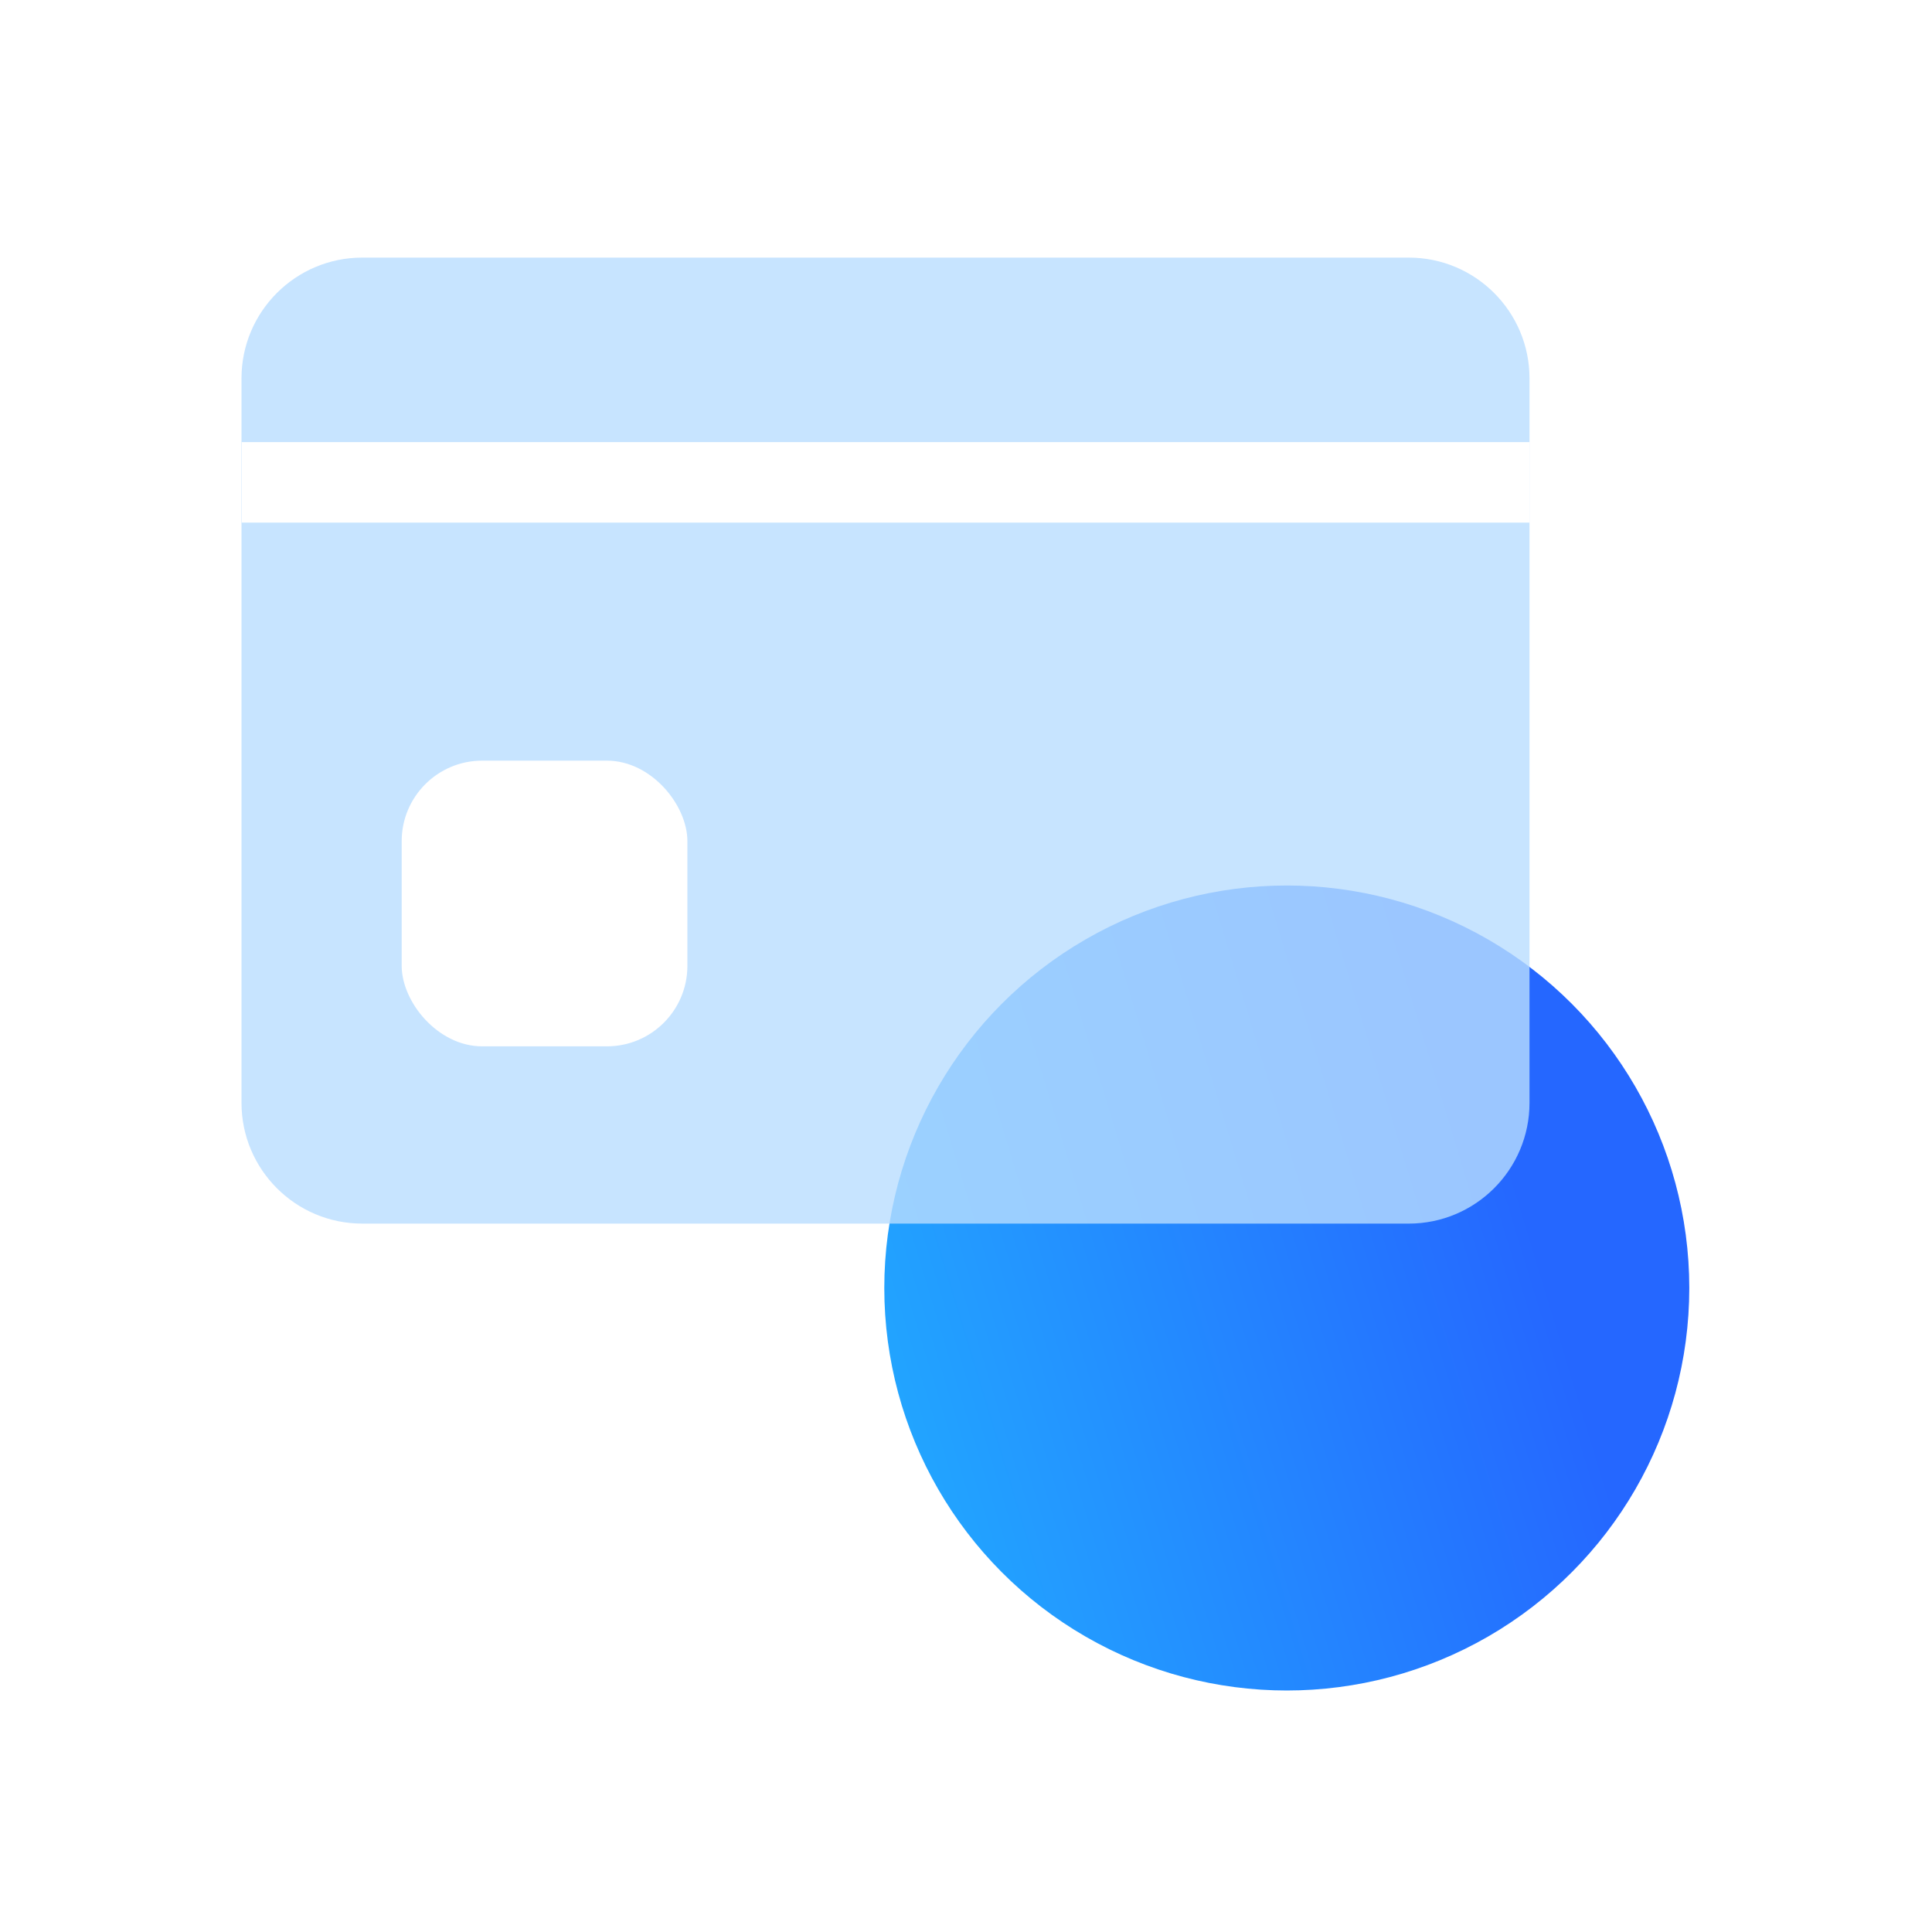<svg width="24" height="24" viewBox="0 0 24 24" fill="none" xmlns="http://www.w3.org/2000/svg">
<circle cx="15.985" cy="16" r="5" fill="url(#paint0_linear_585_2)"/>
<g filter="url(#filter0_bi_585_2)">
<path d="M3 4.5C3 3.672 3.672 3 4.5 3H17.5C18.328 3 19 3.672 19 4.5V13.5C19 14.328 18.328 15 17.5 15H4.5C3.672 15 3 14.328 3 13.5V4.5Z" fill="#B9DDFF" fill-opacity="0.8"/>
</g>
<rect x="4.99" y="9.449" width="3.549" height="3.549" rx="1" fill="white"/>
<path d="M3.003 5.992H19" stroke="white"/>
<defs>
<filter id="filter0_bi_585_2" x="1" y="1" width="20" height="16" filterUnits="userSpaceOnUse" color-interpolation-filters="sRGB">
<feFlood flood-opacity="0" result="BackgroundImageFix"/>
<feGaussianBlur in="BackgroundImageFix" stdDeviation="1"/>
<feComposite in2="SourceAlpha" operator="in" result="effect1_backgroundBlur_585_2"/>
<feBlend mode="normal" in="SourceGraphic" in2="effect1_backgroundBlur_585_2" result="shape"/>
<feColorMatrix in="SourceAlpha" type="matrix" values="0 0 0 0 0 0 0 0 0 0 0 0 0 0 0 0 0 0 127 0" result="hardAlpha"/>
<feOffset dy="0.2"/>
<feGaussianBlur stdDeviation="0.05"/>
<feComposite in2="hardAlpha" operator="arithmetic" k2="-1" k3="1"/>
<feColorMatrix type="matrix" values="0 0 0 0 1 0 0 0 0 1 0 0 0 0 1 0 0 0 1 0"/>
<feBlend mode="normal" in2="shape" result="effect2_innerShadow_585_2"/>
</filter>
<linearGradient id="paint0_linear_585_2" x1="19.003" y1="15.189" x2="10.849" y2="17.661" gradientUnits="userSpaceOnUse">
<stop stop-color="#2567FF"/>
<stop offset="1" stop-color="#22A7FF"/>
</linearGradient>
</defs>
</svg>
